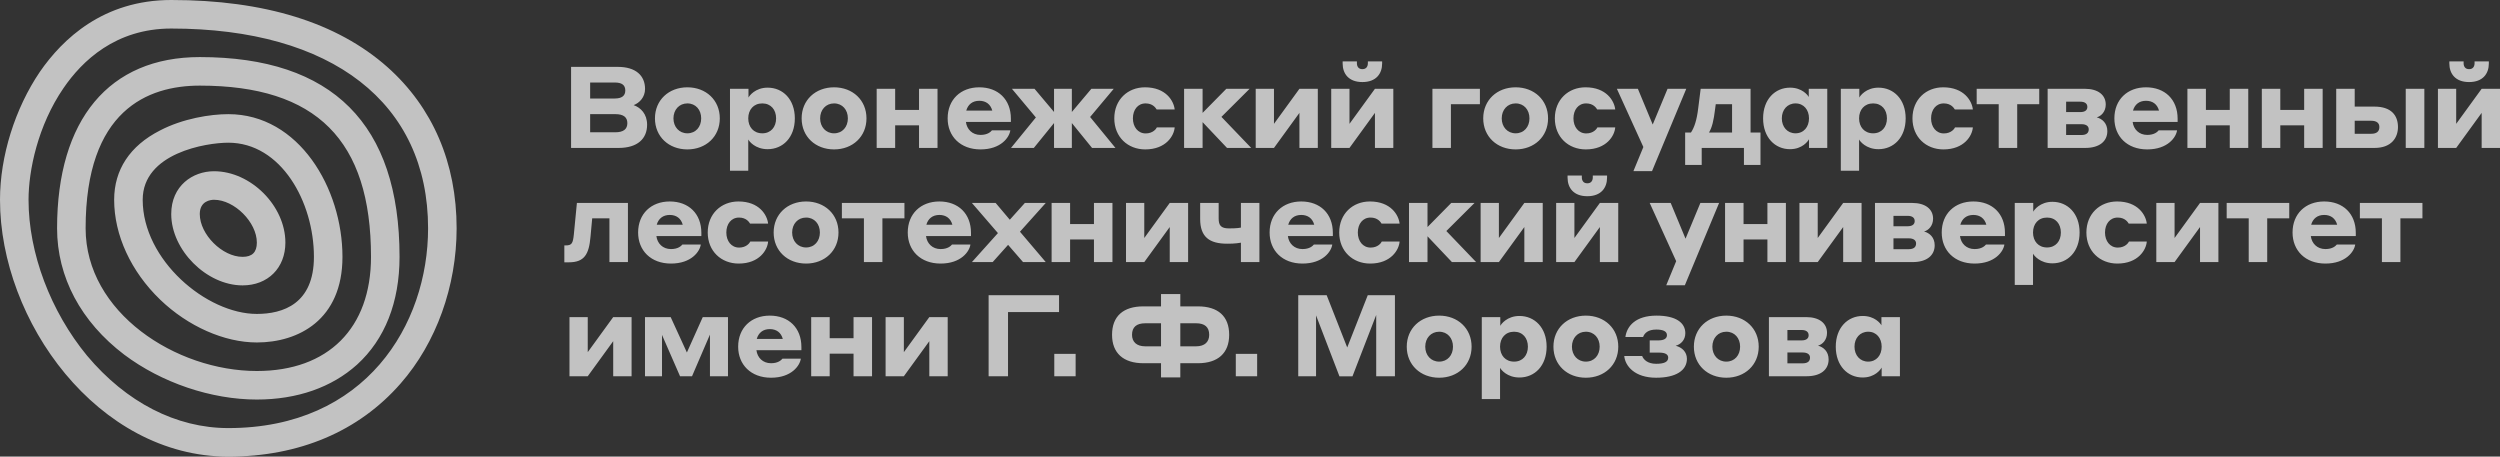 <svg width="438" height="80" viewBox="0 0 438 80" fill="none" xmlns="http://www.w3.org/2000/svg">
<rect x="0" y="0" width="438" height="80" fill="#333333" stroke="none"/>
<path d="M40 80C17.125 80 0 56.25 0 35C0 27.375 2.625 19 7 12.562C10.938 6.875 18.062 0 30 0C46.312 0 59.062 3.938 67.875 11.75C75.812 18.812 80 28.562 80 40C80 50.125 76.438 60.062 70.188 67.188C62.875 75.562 52.438 80 40 80ZM30 5C20.25 5 14.375 10.688 11.125 15.438C6.625 22 5 29.875 5 35C5 44.375 8.875 54.562 15.25 62.312C22.125 70.5 30.875 75 40 75C64.062 75 75 56.875 75 40C75 18.062 58.188 5 30 5ZM45 70C37 70 28.312 67.062 21.75 62.125C14.188 56.375 10 48.562 10 40C10 20.938 19.125 10 35 10C58.25 10 70 21.75 70 45C70 52.938 67.438 59.438 62.562 63.875C58.125 67.875 52.062 70 45 70ZM35 15C25.875 15 15 19.312 15 40C15 54.75 30.812 65 45 65C57.5 65 65 57.5 65 45C65 24.562 55.438 15 35 15ZM45 60C39.312 60 32.938 57.188 28.062 52.5C22.938 47.562 20 41.188 20 35C20 29.75 22.75 25.562 28 22.875C32.062 20.75 36.875 20 40 20C52.375 20 60 33 60 45C60 56.062 52.25 60 45 60ZM40 25C36.125 25 25 26.812 25 35C25 45.562 36.188 55 45 55C49.562 55 55 53.25 55 45C55 35.375 49.25 25 40 25ZM42.5 50C36.188 50 30 43.812 30 37.5C30 32.562 33.75 30 37.5 30C43.938 30 50 36.062 50 42.5C50 46.938 46.938 50 42.5 50ZM37.5 35C36.938 35 35 35.188 35 37.5C35 41.062 38.938 45 42.5 45C44.188 45 45 44.188 45 42.5C45 38.938 41.062 35 37.5 35ZM100.053 25.917H108.393C111.673 25.917 113.373 24.317 113.373 21.857C113.373 19.957 112.253 18.857 111.013 18.417C112.033 18.037 113.013 17.037 113.013 15.577C113.013 13.237 111.373 11.717 108.253 11.717H100.053V25.917ZM107.713 14.457C108.913 14.457 109.553 14.877 109.553 15.857C109.553 16.817 108.893 17.257 107.713 17.257H103.393V14.457H107.713ZM107.793 19.997C109.213 19.997 109.913 20.517 109.913 21.577C109.913 22.637 109.213 23.177 107.793 23.177H103.393V19.997H107.793ZM120.428 15.297C117.168 15.297 114.748 17.537 114.748 20.737C114.748 23.937 117.168 26.177 120.428 26.177C123.688 26.177 126.108 23.937 126.108 20.737C126.108 17.537 123.688 15.297 120.428 15.297ZM120.428 23.357C118.988 23.357 117.988 22.237 117.988 20.737C117.988 19.237 118.988 18.117 120.428 18.117C121.888 18.117 122.848 19.237 122.848 20.737C122.848 22.237 121.888 23.357 120.428 23.357ZM131.094 24.437C131.254 24.757 132.314 26.137 134.494 26.137C137.154 26.137 139.254 24.097 139.254 20.737C139.254 17.397 137.154 15.357 134.494 15.357C132.314 15.357 131.274 16.797 131.134 17.097V15.557H127.894V29.917H131.094V24.437ZM131.094 20.737C131.094 19.217 132.034 18.117 133.554 18.117C135.054 18.117 135.974 19.217 135.974 20.737C135.974 22.257 135.054 23.357 133.554 23.357C132.034 23.357 131.094 22.257 131.094 20.737ZM146.127 15.297C142.867 15.297 140.447 17.537 140.447 20.737C140.447 23.937 142.867 26.177 146.127 26.177C149.387 26.177 151.807 23.937 151.807 20.737C151.807 17.537 149.387 15.297 146.127 15.297ZM146.127 23.357C144.687 23.357 143.687 22.237 143.687 20.737C143.687 19.237 144.687 18.117 146.127 18.117C147.587 18.117 148.547 19.237 148.547 20.737C148.547 22.237 147.587 23.357 146.127 23.357ZM153.593 25.917H156.833V21.957H161.013V25.917H164.253V15.557H161.013V19.257H156.833V15.557H153.593V25.917ZM171.568 15.297C168.308 15.297 166.028 17.457 166.028 20.737C166.028 23.877 168.248 26.177 171.788 26.177C175.368 26.177 176.848 24.057 177.008 22.837H173.788C173.608 23.057 173.068 23.637 171.788 23.637C170.348 23.637 169.388 22.657 169.228 21.357H177.108V20.797C177.108 17.417 174.868 15.297 171.568 15.297ZM171.568 17.657C172.748 17.657 173.548 18.277 173.848 19.377H169.288C169.588 18.317 170.368 17.657 171.568 17.657ZM184.667 25.917H187.787V21.557L191.327 25.917H195.427L190.987 20.497L195.127 15.557H191.207L187.787 19.617V15.557H184.667V19.617L181.247 15.557H177.287L181.487 20.577L177.127 25.917H181.127L184.667 21.557V25.917ZM205.804 19.177C205.644 17.677 204.264 15.297 200.604 15.297C197.584 15.297 195.224 17.457 195.224 20.737C195.224 24.017 197.604 26.177 200.644 26.177C204.304 26.177 205.704 23.757 205.804 22.317H202.684C202.584 22.557 202.004 23.377 200.724 23.377C199.364 23.377 198.484 22.237 198.484 20.737C198.484 19.237 199.344 18.117 200.704 18.117C201.984 18.117 202.484 18.917 202.644 19.177H205.804ZM207.453 25.917H210.693V21.397L214.973 25.917H219.213L213.993 20.477L218.933 15.557H214.853L210.693 19.777V15.557H207.453V25.917ZM220 25.917H223.2L227.66 19.777V25.917H230.88V15.557H227.66L223.2 21.697V15.557H220V25.917ZM233.23 25.917H236.43L240.89 19.777V25.917H244.11V15.557H240.89L236.43 21.697V15.557H233.23V25.917ZM238.69 12.117C237.99 12.117 237.73 11.617 237.73 11.077V10.757H235.23V11.117C235.23 12.917 236.29 14.377 238.69 14.377C241.09 14.377 242.15 12.917 242.15 11.117V10.757H239.65V11.077C239.65 11.617 239.39 12.117 238.69 12.117ZM250.96 25.917H254.2V18.257H259.28V15.557H250.96V25.917ZM265.541 15.297C262.281 15.297 259.861 17.537 259.861 20.737C259.861 23.937 262.281 26.177 265.541 26.177C268.801 26.177 271.221 23.937 271.221 20.737C271.221 17.537 268.801 15.297 265.541 15.297ZM265.541 23.357C264.101 23.357 263.101 22.237 263.101 20.737C263.101 19.237 264.101 18.117 265.541 18.117C267.001 18.117 267.961 19.237 267.961 20.737C267.961 22.237 267.001 23.357 265.541 23.357ZM282.988 19.177C282.828 17.677 281.448 15.297 277.788 15.297C274.768 15.297 272.408 17.457 272.408 20.737C272.408 24.017 274.788 26.177 277.828 26.177C281.488 26.177 282.888 23.757 282.988 22.317H279.868C279.768 22.557 279.188 23.377 277.908 23.377C276.548 23.377 275.668 22.237 275.668 20.737C275.668 19.237 276.528 18.117 277.888 18.117C279.168 18.117 279.668 18.917 279.828 19.177H282.988ZM295.436 15.557H292.156L289.556 21.817L286.956 15.557H283.276L287.916 25.757L286.176 29.977H289.436L295.436 15.557ZM303.458 23.217H299.418C299.938 22.337 300.238 21.197 300.498 19.017L300.598 18.257H303.458V23.217ZM298.138 28.897V25.917H305.538V28.897H308.438V23.217H306.698V15.557H297.958L297.538 18.877C297.278 21.097 296.838 22.337 296.258 23.217H295.238V28.897H298.138ZM316.936 25.917H320.136V15.557H316.896V16.997C316.716 16.657 315.716 15.357 313.616 15.357C310.996 15.357 308.896 17.397 308.896 20.737C308.896 24.097 310.996 26.137 313.596 26.137C315.776 26.137 316.756 24.737 316.936 24.397V25.917ZM316.936 20.737C316.936 22.237 316.016 23.357 314.576 23.357C313.136 23.357 312.176 22.237 312.176 20.737C312.176 19.237 313.136 18.117 314.576 18.117C316.016 18.117 316.936 19.237 316.936 20.737ZM325.712 24.437C325.872 24.757 326.932 26.137 329.112 26.137C331.772 26.137 333.872 24.097 333.872 20.737C333.872 17.397 331.772 15.357 329.112 15.357C326.932 15.357 325.892 16.797 325.752 17.097V15.557H322.512V29.917H325.712V24.437ZM325.712 20.737C325.712 19.217 326.652 18.117 328.172 18.117C329.672 18.117 330.592 19.217 330.592 20.737C330.592 22.257 329.672 23.357 328.172 23.357C326.652 23.357 325.712 22.257 325.712 20.737ZM345.644 19.177C345.484 17.677 344.104 15.297 340.444 15.297C337.424 15.297 335.064 17.457 335.064 20.737C335.064 24.017 337.444 26.177 340.484 26.177C344.144 26.177 345.544 23.757 345.644 22.317H342.524C342.424 22.557 341.844 23.377 340.564 23.377C339.204 23.377 338.324 22.237 338.324 20.737C338.324 19.237 339.184 18.117 340.544 18.117C341.824 18.117 342.324 18.917 342.484 19.177H345.644ZM350.174 25.917H353.414V18.257H357.274V15.557H346.314V18.257H350.174V25.917ZM358.746 25.917H365.346C367.846 25.917 369.206 24.737 369.206 22.977C369.206 21.577 368.306 20.817 367.346 20.557C368.126 20.357 368.926 19.557 368.926 18.317C368.926 16.617 367.546 15.557 365.286 15.557H358.746V25.917ZM364.486 17.817C365.226 17.817 365.706 18.117 365.706 18.737C365.706 19.357 365.206 19.637 364.486 19.637H361.986V17.817H364.486ZM364.666 21.757C365.526 21.757 365.946 22.117 365.946 22.657C365.946 23.317 365.506 23.657 364.646 23.657H361.986V21.757H364.666ZM375.979 15.297C372.719 15.297 370.439 17.457 370.439 20.737C370.439 23.877 372.659 26.177 376.199 26.177C379.779 26.177 381.259 24.057 381.419 22.837H378.199C378.019 23.057 377.479 23.637 376.199 23.637C374.759 23.637 373.799 22.657 373.639 21.357H381.519V20.797C381.519 17.417 379.279 15.297 375.979 15.297ZM375.979 17.657C377.159 17.657 377.959 18.277 378.259 19.377H373.699C373.999 18.317 374.779 17.657 375.979 17.657ZM383.235 25.917H386.475V21.957H390.655V25.917H393.895V15.557H390.655V19.257H386.475V15.557H383.235V25.917ZM396.27 25.917H399.509V21.957H403.69V25.917H406.93V15.557H403.69V19.257H399.509V15.557H396.27V25.917ZM409.305 15.557V25.917H416.025C418.985 25.917 420.125 24.117 420.125 22.257C420.125 20.257 418.985 18.677 416.005 18.677H412.545V15.557H409.305ZM415.445 21.157C416.385 21.157 416.865 21.557 416.865 22.257C416.865 23.037 416.385 23.437 415.445 23.437H412.545V21.157H415.445ZM421.485 25.917H424.745V15.557H421.485V25.917ZM427.125 25.917H430.325L434.785 19.777V25.917H438.005V15.557H434.785L430.325 21.697V15.557H427.125V25.917ZM432.585 12.117C431.885 12.117 431.625 11.617 431.625 11.077V10.757H429.125V11.117C429.125 12.917 430.185 14.377 432.585 14.377C434.985 14.377 436.045 12.917 436.045 11.117V10.757H433.545V11.077C433.545 11.617 433.285 12.117 432.585 12.117ZM100.533 41.117C100.373 42.637 100.173 42.997 99.113 42.997H98.873V45.957H99.673C102.393 45.957 103.193 44.537 103.453 41.497L103.753 38.257H106.773V45.917H110.013V35.557H101.073L100.533 41.117ZM117.338 35.297C114.078 35.297 111.798 37.457 111.798 40.737C111.798 43.877 114.018 46.177 117.558 46.177C121.138 46.177 122.618 44.057 122.778 42.837H119.558C119.378 43.057 118.838 43.637 117.558 43.637C116.118 43.637 115.158 42.657 114.998 41.357H122.878V40.797C122.878 37.417 120.638 35.297 117.338 35.297ZM117.338 37.657C118.518 37.657 119.318 38.277 119.618 39.377H115.058C115.358 38.317 116.138 37.657 117.338 37.657ZM134.573 39.177C134.413 37.677 133.033 35.297 129.373 35.297C126.353 35.297 123.993 37.457 123.993 40.737C123.993 44.017 126.373 46.177 129.413 46.177C133.073 46.177 134.473 43.757 134.573 42.317H131.453C131.353 42.557 130.773 43.377 129.493 43.377C128.133 43.377 127.253 42.237 127.253 40.737C127.253 39.237 128.113 38.117 129.473 38.117C130.753 38.117 131.253 38.917 131.413 39.177H134.573ZM141.224 35.297C137.964 35.297 135.544 37.537 135.544 40.737C135.544 43.937 137.964 46.177 141.224 46.177C144.484 46.177 146.904 43.937 146.904 40.737C146.904 37.537 144.484 35.297 141.224 35.297ZM141.224 43.357C139.784 43.357 138.784 42.237 138.784 40.737C138.784 39.237 139.784 38.117 141.224 38.117C142.684 38.117 143.644 39.237 143.644 40.737C143.644 42.237 142.684 43.357 141.224 43.357ZM151.358 45.917H154.598V38.257H158.458V35.557H147.498V38.257H151.358V45.917ZM164.577 35.297C161.317 35.297 159.037 37.457 159.037 40.737C159.037 43.877 161.257 46.177 164.797 46.177C168.377 46.177 169.857 44.057 170.017 42.837H166.797C166.617 43.057 166.077 43.637 164.797 43.637C163.357 43.637 162.397 42.657 162.237 41.357H170.117V40.797C170.117 37.417 167.877 35.297 164.577 35.297ZM164.577 37.657C165.757 37.657 166.557 38.277 166.857 39.377H162.297C162.597 38.317 163.377 37.657 164.577 37.657ZM179.237 45.917H183.217L178.697 40.597L183.217 35.557H179.557L176.917 38.497L174.437 35.557H170.277L174.837 40.837L170.277 45.917H173.917L176.617 42.897L179.237 45.917ZM184.242 45.917H187.482V41.957H191.662V45.917H194.902V35.557H191.662V39.257H187.482V35.557H184.242V45.917ZM197.277 45.917H200.477L204.937 39.777V45.917H208.157V35.557H204.937L200.477 41.697V35.557H197.277V45.917ZM217.408 45.917H220.648V35.557H217.408V39.877C217.248 39.897 217.068 39.937 216.848 39.957C216.488 39.997 215.988 40.017 215.328 40.017C213.888 40.017 213.508 39.477 213.508 38.257V35.557H210.268V38.357C210.268 41.517 211.888 42.697 215.008 42.697C215.708 42.697 216.248 42.677 216.708 42.617C216.948 42.597 217.188 42.557 217.408 42.517V45.917ZM227.975 35.297C224.715 35.297 222.435 37.457 222.435 40.737C222.435 43.877 224.655 46.177 228.195 46.177C231.775 46.177 233.255 44.057 233.415 42.837H230.195C230.015 43.057 229.475 43.637 228.195 43.637C226.755 43.637 225.795 42.657 225.635 41.357H233.515V40.797C233.515 37.417 231.275 35.297 227.975 35.297ZM227.975 37.657C229.155 37.657 229.955 38.277 230.255 39.377H225.695C225.995 38.317 226.775 37.657 227.975 37.657ZM245.21 39.177C245.05 37.677 243.67 35.297 240.01 35.297C236.99 35.297 234.63 37.457 234.63 40.737C234.63 44.017 237.01 46.177 240.05 46.177C243.71 46.177 245.11 43.757 245.21 42.317H242.09C241.99 42.557 241.41 43.377 240.13 43.377C238.77 43.377 237.89 42.237 237.89 40.737C237.89 39.237 238.75 38.117 240.11 38.117C241.39 38.117 241.89 38.917 242.05 39.177H245.21ZM246.859 45.917H250.099V41.397L254.379 45.917H258.619L253.399 40.477L258.339 35.557H254.259L250.099 39.777V35.557H246.859V45.917ZM259.406 45.917H262.606L267.066 39.777V45.917H270.286V35.557H267.066L262.606 41.697V35.557H259.406V45.917ZM272.637 45.917H275.837L280.297 39.777V45.917H283.517V35.557H280.297L275.837 41.697V35.557H272.637V45.917ZM278.097 32.117C277.397 32.117 277.137 31.617 277.137 31.077V30.757H274.637V31.117C274.637 32.917 275.697 34.377 278.097 34.377C280.497 34.377 281.557 32.917 281.557 31.117V30.757H279.057V31.077C279.057 31.617 278.797 32.117 278.097 32.117ZM301.186 35.557H297.906L295.306 41.817L292.706 35.557H289.026L293.666 45.757L291.926 49.977H295.186L301.186 35.557ZM302.23 45.917H305.47V41.957H309.65V45.917H312.89V35.557H309.65V39.257H305.47V35.557H302.23V45.917ZM315.265 45.917H318.465L322.925 39.777V45.917H326.145V35.557H322.925L318.465 41.697V35.557H315.265V45.917ZM328.496 45.917H335.096C337.596 45.917 338.956 44.737 338.956 42.977C338.956 41.577 338.056 40.817 337.096 40.557C337.876 40.357 338.676 39.557 338.676 38.317C338.676 36.617 337.296 35.557 335.036 35.557H328.496V45.917ZM334.236 37.817C334.976 37.817 335.456 38.117 335.456 38.737C335.456 39.357 334.956 39.637 334.236 39.637H331.736V37.817H334.236ZM334.416 41.757C335.276 41.757 335.696 42.117 335.696 42.657C335.696 43.317 335.256 43.657 334.396 43.657H331.736V41.757H334.416ZM345.729 35.297C342.469 35.297 340.189 37.457 340.189 40.737C340.189 43.877 342.409 46.177 345.949 46.177C349.529 46.177 351.009 44.057 351.169 42.837H347.949C347.769 43.057 347.229 43.637 345.949 43.637C344.509 43.637 343.549 42.657 343.389 41.357H351.269V40.797C351.269 37.417 349.029 35.297 345.729 35.297ZM345.729 37.657C346.909 37.657 347.709 38.277 348.009 39.377H343.449C343.749 38.317 344.529 37.657 345.729 37.657ZM356.184 44.437C356.344 44.757 357.404 46.137 359.584 46.137C362.244 46.137 364.345 44.097 364.345 40.737C364.345 37.397 362.244 35.357 359.584 35.357C357.404 35.357 356.364 36.797 356.224 37.097V35.557H352.984V49.917H356.184V44.437ZM356.184 40.737C356.184 39.217 357.124 38.117 358.644 38.117C360.144 38.117 361.064 39.217 361.064 40.737C361.064 42.257 360.144 43.357 358.644 43.357C357.124 43.357 356.184 42.257 356.184 40.737ZM376.117 39.177C375.957 37.677 374.577 35.297 370.917 35.297C367.897 35.297 365.537 37.457 365.537 40.737C365.537 44.017 367.917 46.177 370.957 46.177C374.617 46.177 376.017 43.757 376.117 42.317H372.997C372.897 42.557 372.317 43.377 371.037 43.377C369.677 43.377 368.797 42.237 368.797 40.737C368.797 39.237 369.657 38.117 371.017 38.117C372.297 38.117 372.797 38.917 372.957 39.177H376.117ZM377.785 45.917H380.985L385.445 39.777V45.917H388.665V35.557H385.445L380.985 41.697V35.557H377.785V45.917ZM393.975 45.917H397.215V38.257H401.075V35.557H390.115V38.257H393.975V45.917ZM407.194 35.297C403.934 35.297 401.654 37.457 401.654 40.737C401.654 43.877 403.874 46.177 407.414 46.177C410.994 46.177 412.474 44.057 412.634 42.837H409.414C409.234 43.057 408.694 43.637 407.414 43.637C405.974 43.637 405.014 42.657 404.854 41.357H412.734V40.797C412.734 37.417 410.494 35.297 407.194 35.297ZM407.194 37.657C408.374 37.657 409.174 38.277 409.474 39.377H404.914C405.214 38.317 405.994 37.657 407.194 37.657ZM417.311 45.917H420.551V38.257H424.411V35.557H413.451V38.257H417.311V45.917ZM99.773 65.917H102.973L107.433 59.777V65.917H110.653V55.557H107.433L102.973 61.697V55.557H99.773V65.917ZM113.003 65.917H115.983V58.677L119.143 65.917H121.243L124.383 58.617V65.917H127.543V55.557H123.123L120.343 61.757L117.503 55.557H113.003V65.917ZM134.866 55.297C131.606 55.297 129.326 57.457 129.326 60.737C129.326 63.877 131.546 66.177 135.086 66.177C138.666 66.177 140.146 64.057 140.306 62.837H137.086C136.906 63.057 136.366 63.637 135.086 63.637C133.646 63.637 132.686 62.657 132.526 61.357H140.406V60.797C140.406 57.417 138.166 55.297 134.866 55.297ZM134.866 57.657C136.046 57.657 136.846 58.277 137.146 59.377H132.586C132.886 58.317 133.666 57.657 134.866 57.657ZM142.121 65.917H145.361V61.957H149.541V65.917H152.781V55.557H149.541V59.257H145.361V55.557H142.121V65.917ZM155.156 65.917H158.356L162.816 59.777V65.917H166.036V55.557H162.816L158.356 61.697V55.557H155.156V65.917ZM173.206 65.917H176.606V54.677H185.546V51.717H173.206V65.917ZM184.711 65.917H188.451V61.997H184.711V65.917ZM203.411 63.637V66.117H206.791V63.637H209.871C213.391 63.637 215.351 61.857 215.351 58.657C215.351 55.397 213.391 53.677 209.871 53.677H206.791V51.517H203.411V53.677H200.311C196.811 53.677 194.831 55.397 194.831 58.657C194.831 61.857 196.811 63.637 200.331 63.637H203.411ZM203.411 60.677H200.651C199.111 60.677 198.331 59.877 198.331 58.657C198.331 57.317 199.111 56.637 200.651 56.637H203.411V60.677ZM209.551 56.637C211.091 56.637 211.851 57.317 211.851 58.657C211.851 59.877 211.091 60.677 209.551 60.677H206.791V56.637H209.551ZM216.512 65.917H220.252V61.997H216.512V65.917ZM232.432 51.717H227.452V65.917H230.572V55.257L234.672 65.937H236.952L241.112 55.177V65.917H244.392V51.717H239.632L236.032 60.877L232.432 51.717ZM252.143 55.297C248.883 55.297 246.463 57.537 246.463 60.737C246.463 63.937 248.883 66.177 252.143 66.177C255.403 66.177 257.823 63.937 257.823 60.737C257.823 57.537 255.403 55.297 252.143 55.297ZM252.143 63.357C250.703 63.357 249.703 62.237 249.703 60.737C249.703 59.237 250.703 58.117 252.143 58.117C253.603 58.117 254.563 59.237 254.563 60.737C254.563 62.237 253.603 63.357 252.143 63.357ZM262.809 64.437C262.969 64.757 264.029 66.137 266.209 66.137C268.869 66.137 270.969 64.097 270.969 60.737C270.969 57.397 268.869 55.357 266.209 55.357C264.029 55.357 262.989 56.797 262.849 57.097V55.557H259.609V69.917H262.809V64.437ZM262.809 60.737C262.809 59.217 263.749 58.117 265.269 58.117C266.769 58.117 267.689 59.217 267.689 60.737C267.689 62.257 266.769 63.357 265.269 63.357C263.749 63.357 262.809 62.257 262.809 60.737ZM277.842 55.297C274.582 55.297 272.162 57.537 272.162 60.737C272.162 63.937 274.582 66.177 277.842 66.177C281.102 66.177 283.522 63.937 283.522 60.737C283.522 57.537 281.102 55.297 277.842 55.297ZM277.842 63.357C276.402 63.357 275.402 62.237 275.402 60.737C275.402 59.237 276.402 58.117 277.842 58.117C279.302 58.117 280.262 59.237 280.262 60.737C280.262 62.237 279.302 63.357 277.842 63.357ZM290.149 63.737C288.689 63.737 287.949 63.017 287.709 62.377H284.569C284.729 64.117 286.389 66.177 290.149 66.177C293.609 66.177 295.549 64.917 295.549 62.857C295.549 61.657 294.669 60.837 293.569 60.577C294.449 60.357 295.269 59.577 295.269 58.377C295.269 56.537 293.609 55.297 290.229 55.297C286.549 55.297 285.029 57.137 284.769 59.037H287.869C288.129 58.337 288.769 57.737 290.189 57.737C291.309 57.737 292.049 58.017 292.049 58.717C292.049 59.357 291.469 59.637 290.529 59.637H289.029V61.777H290.669C291.729 61.777 292.269 62.077 292.269 62.657C292.269 63.437 291.509 63.737 290.149 63.737ZM302.447 55.297C299.187 55.297 296.767 57.537 296.767 60.737C296.767 63.937 299.187 66.177 302.447 66.177C305.707 66.177 308.127 63.937 308.127 60.737C308.127 57.537 305.707 55.297 302.447 55.297ZM302.447 63.357C301.007 63.357 300.007 62.237 300.007 60.737C300.007 59.237 301.007 58.117 302.447 58.117C303.907 58.117 304.867 59.237 304.867 60.737C304.867 62.237 303.907 63.357 302.447 63.357ZM309.914 65.917H316.514C319.014 65.917 320.374 64.737 320.374 62.977C320.374 61.577 319.474 60.817 318.514 60.557C319.294 60.357 320.094 59.557 320.094 58.317C320.094 56.617 318.714 55.557 316.454 55.557H309.914V65.917ZM315.654 57.817C316.394 57.817 316.874 58.117 316.874 58.737C316.874 59.357 316.374 59.637 315.654 59.637H313.154V57.817H315.654ZM315.834 61.757C316.694 61.757 317.114 62.117 317.114 62.657C317.114 63.317 316.674 63.657 315.814 63.657H313.154V61.757H315.834ZM329.667 65.917H332.867V55.557H329.627V56.997C329.447 56.657 328.447 55.357 326.347 55.357C323.727 55.357 321.627 57.397 321.627 60.737C321.627 64.097 323.727 66.137 326.327 66.137C328.507 66.137 329.487 64.737 329.667 64.397V65.917ZM329.667 60.737C329.667 62.237 328.747 63.357 327.307 63.357C325.867 63.357 324.907 62.237 324.907 60.737C324.907 59.237 325.867 58.117 327.307 58.117C328.747 58.117 329.667 59.237 329.667 60.737Z" fill="white" fill-opacity="0.7"/>
</svg>
